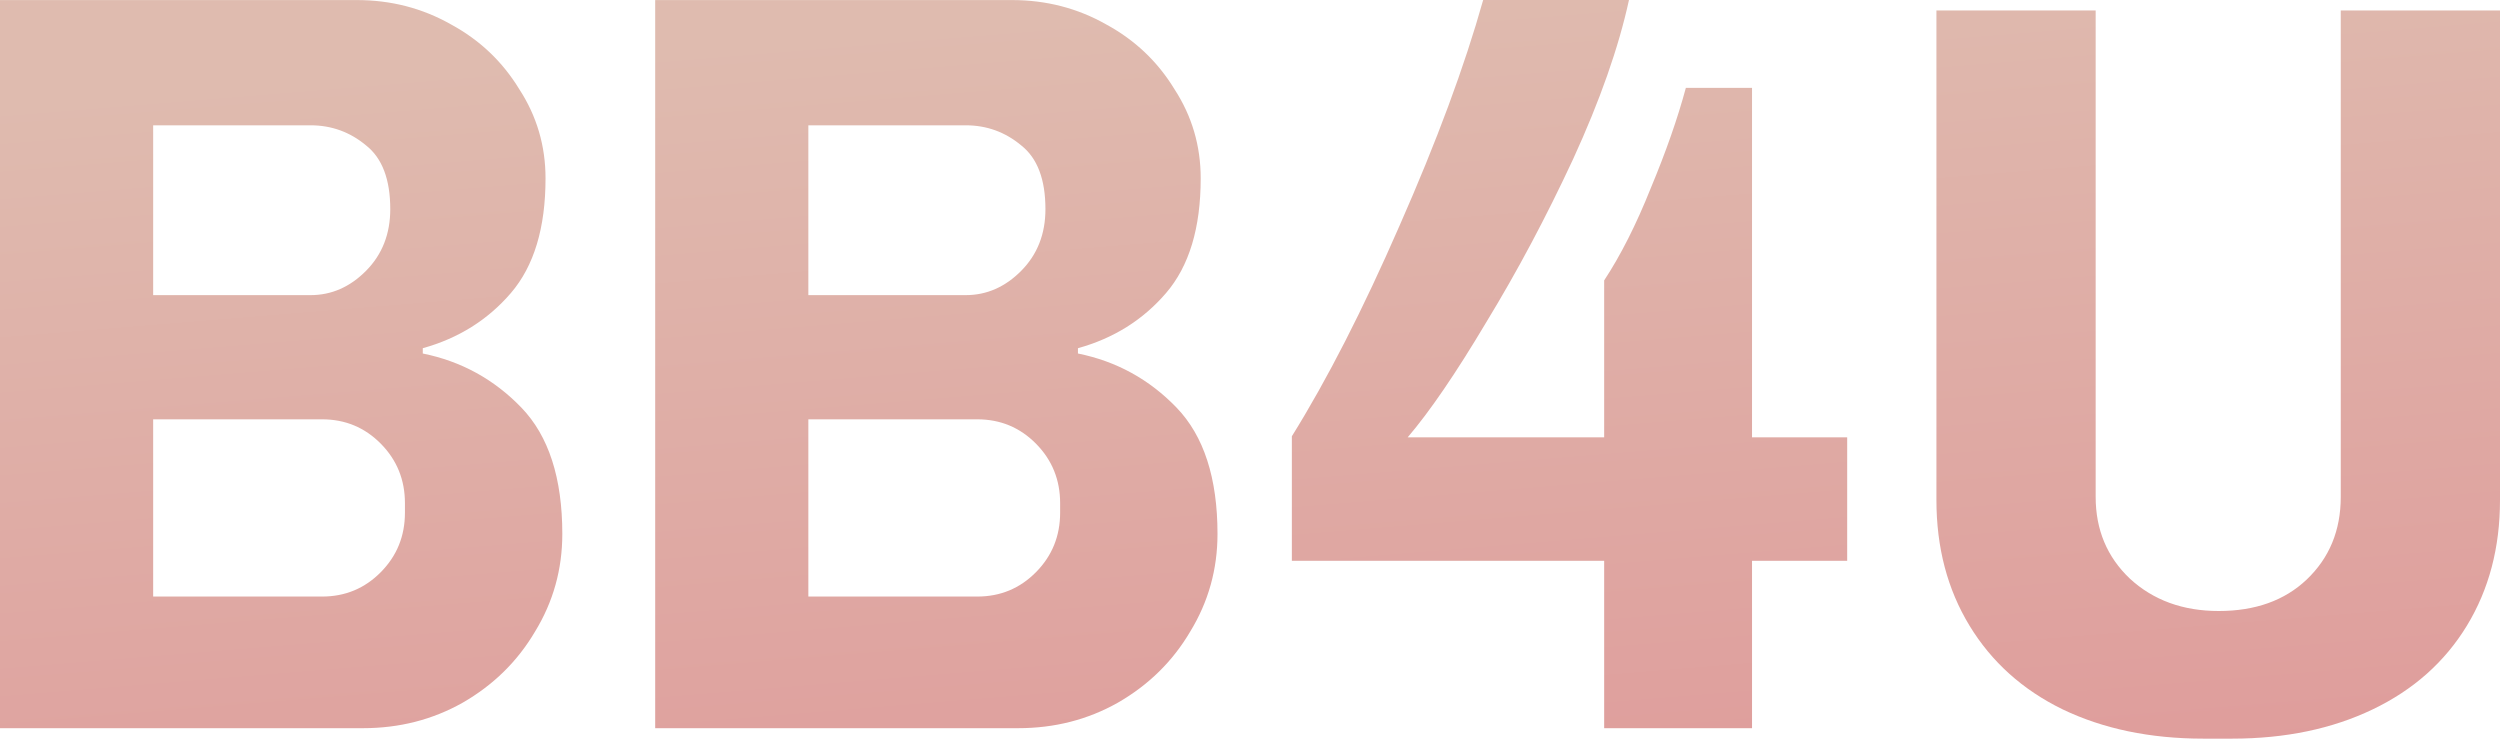 <svg xmlns="http://www.w3.org/2000/svg" width="132" height="39" viewBox="0 0 132 39" fill="none"><path d="M18.833 0.003C20.643 0.003 22.304 0.433 23.818 1.292C25.332 2.114 26.532 3.254 27.419 4.711C28.342 6.13 28.804 7.7 28.804 9.418C28.804 12.033 28.194 14.051 26.976 15.471C25.757 16.89 24.206 17.862 22.323 18.385V18.665C24.354 19.076 26.089 20.029 27.53 21.523C28.97 23.017 29.69 25.241 29.69 28.192C29.69 30.06 29.21 31.779 28.25 33.348C27.326 34.917 26.052 36.169 24.428 37.103C22.84 37.999 21.086 38.448 19.166 38.448H0V0.003H18.833ZM16.396 15.583C17.504 15.583 18.482 15.153 19.332 14.294C20.181 13.434 20.606 12.351 20.606 11.043C20.606 9.474 20.181 8.353 19.332 7.681C18.482 6.971 17.504 6.616 16.396 6.616H8.087V15.583H16.396ZM17.005 31.498C18.224 31.498 19.258 31.069 20.107 30.209C20.956 29.35 21.381 28.304 21.381 27.071V26.567C21.381 25.334 20.956 24.288 20.107 23.428C19.258 22.569 18.224 22.14 17.005 22.14H8.087V31.498H17.005Z" fill="url(#paint0_linear_2532_1814)"></path><path d="M53.427 0.003C55.236 0.003 56.898 0.433 58.412 1.292C59.926 2.114 61.126 3.254 62.013 4.711C62.936 6.13 63.397 7.7 63.397 9.418C63.397 12.033 62.788 14.051 61.569 15.471C60.351 16.89 58.8 17.862 56.916 18.385V18.665C58.947 19.076 60.683 20.029 62.123 21.523C63.563 23.017 64.284 25.241 64.284 28.192C64.284 30.06 63.803 31.779 62.843 33.348C61.92 34.917 60.646 36.169 59.021 37.103C57.434 37.999 55.679 38.448 53.759 38.448H34.594V0.003H53.427ZM50.99 15.583C52.097 15.583 53.076 15.153 53.925 14.294C54.775 13.434 55.199 12.351 55.199 11.043C55.199 9.474 54.775 8.353 53.925 7.681C53.076 6.971 52.097 6.616 50.99 6.616H42.681V15.583H50.99ZM51.599 31.498C52.818 31.498 53.852 31.069 54.701 30.209C55.55 29.35 55.975 28.304 55.975 27.071V26.567C55.975 25.334 55.55 24.288 54.701 23.428C53.852 22.569 52.818 22.14 51.599 22.14H42.681V31.498H51.599Z" fill="url(#paint1_linear_2532_1814)"></path><path d="M84.7 14.805C85.573 13.479 86.392 11.858 87.157 9.943C87.957 8.028 88.576 6.261 89.013 4.64H92.507V23.091H97.531V29.609H92.507V38.448H84.7V29.609H68.21V23.035C70.067 20.052 71.96 16.351 73.889 11.932C75.854 7.476 77.329 3.499 78.311 0H86.01C85.464 2.504 84.481 5.303 83.062 8.397C81.642 11.453 80.113 14.326 78.475 17.014C76.874 19.703 75.49 21.728 74.326 23.091H84.7V14.805Z" fill="url(#paint2_linear_2532_1814)"></path><path d="M132 26.405C132 28.909 131.418 31.119 130.253 33.034C129.088 34.949 127.432 36.422 125.284 37.453C123.137 38.484 120.661 39 117.859 39H116.33C113.527 39 111.052 38.484 108.904 37.453C106.793 36.422 105.155 34.949 103.99 33.034C102.825 31.119 102.243 28.909 102.243 26.405V0.552H110.651V26.239C110.651 27.97 111.252 29.407 112.453 30.548C113.691 31.69 115.256 32.261 117.149 32.261C119.078 32.261 120.625 31.708 121.79 30.603C122.991 29.462 123.592 28.007 123.592 26.239V0.552H132V26.405Z" fill="url(#paint3_linear_2532_1814)"></path><defs><linearGradient id="paint0_linear_2532_1814" x1="66" y1="-3.62192e-07" x2="70.047" y2="49.229" gradientUnits="userSpaceOnUse"><stop stop-color="#DFBBAF"></stop><stop offset="1" stop-color="#DF9999"></stop></linearGradient><linearGradient id="paint1_linear_2532_1814" x1="66" y1="-3.62192e-07" x2="70.047" y2="49.229" gradientUnits="userSpaceOnUse"><stop stop-color="#DFBBAF"></stop><stop offset="1" stop-color="#DF9999"></stop></linearGradient><linearGradient id="paint2_linear_2532_1814" x1="66" y1="-3.62192e-07" x2="70.047" y2="49.229" gradientUnits="userSpaceOnUse"><stop stop-color="#DFBBAF"></stop><stop offset="1" stop-color="#DF9999"></stop></linearGradient><linearGradient id="paint3_linear_2532_1814" x1="66" y1="-3.62192e-07" x2="70.047" y2="49.229" gradientUnits="userSpaceOnUse"><stop stop-color="#DFBBAF"></stop><stop offset="1" stop-color="#DF9999"></stop></linearGradient></defs></svg>
